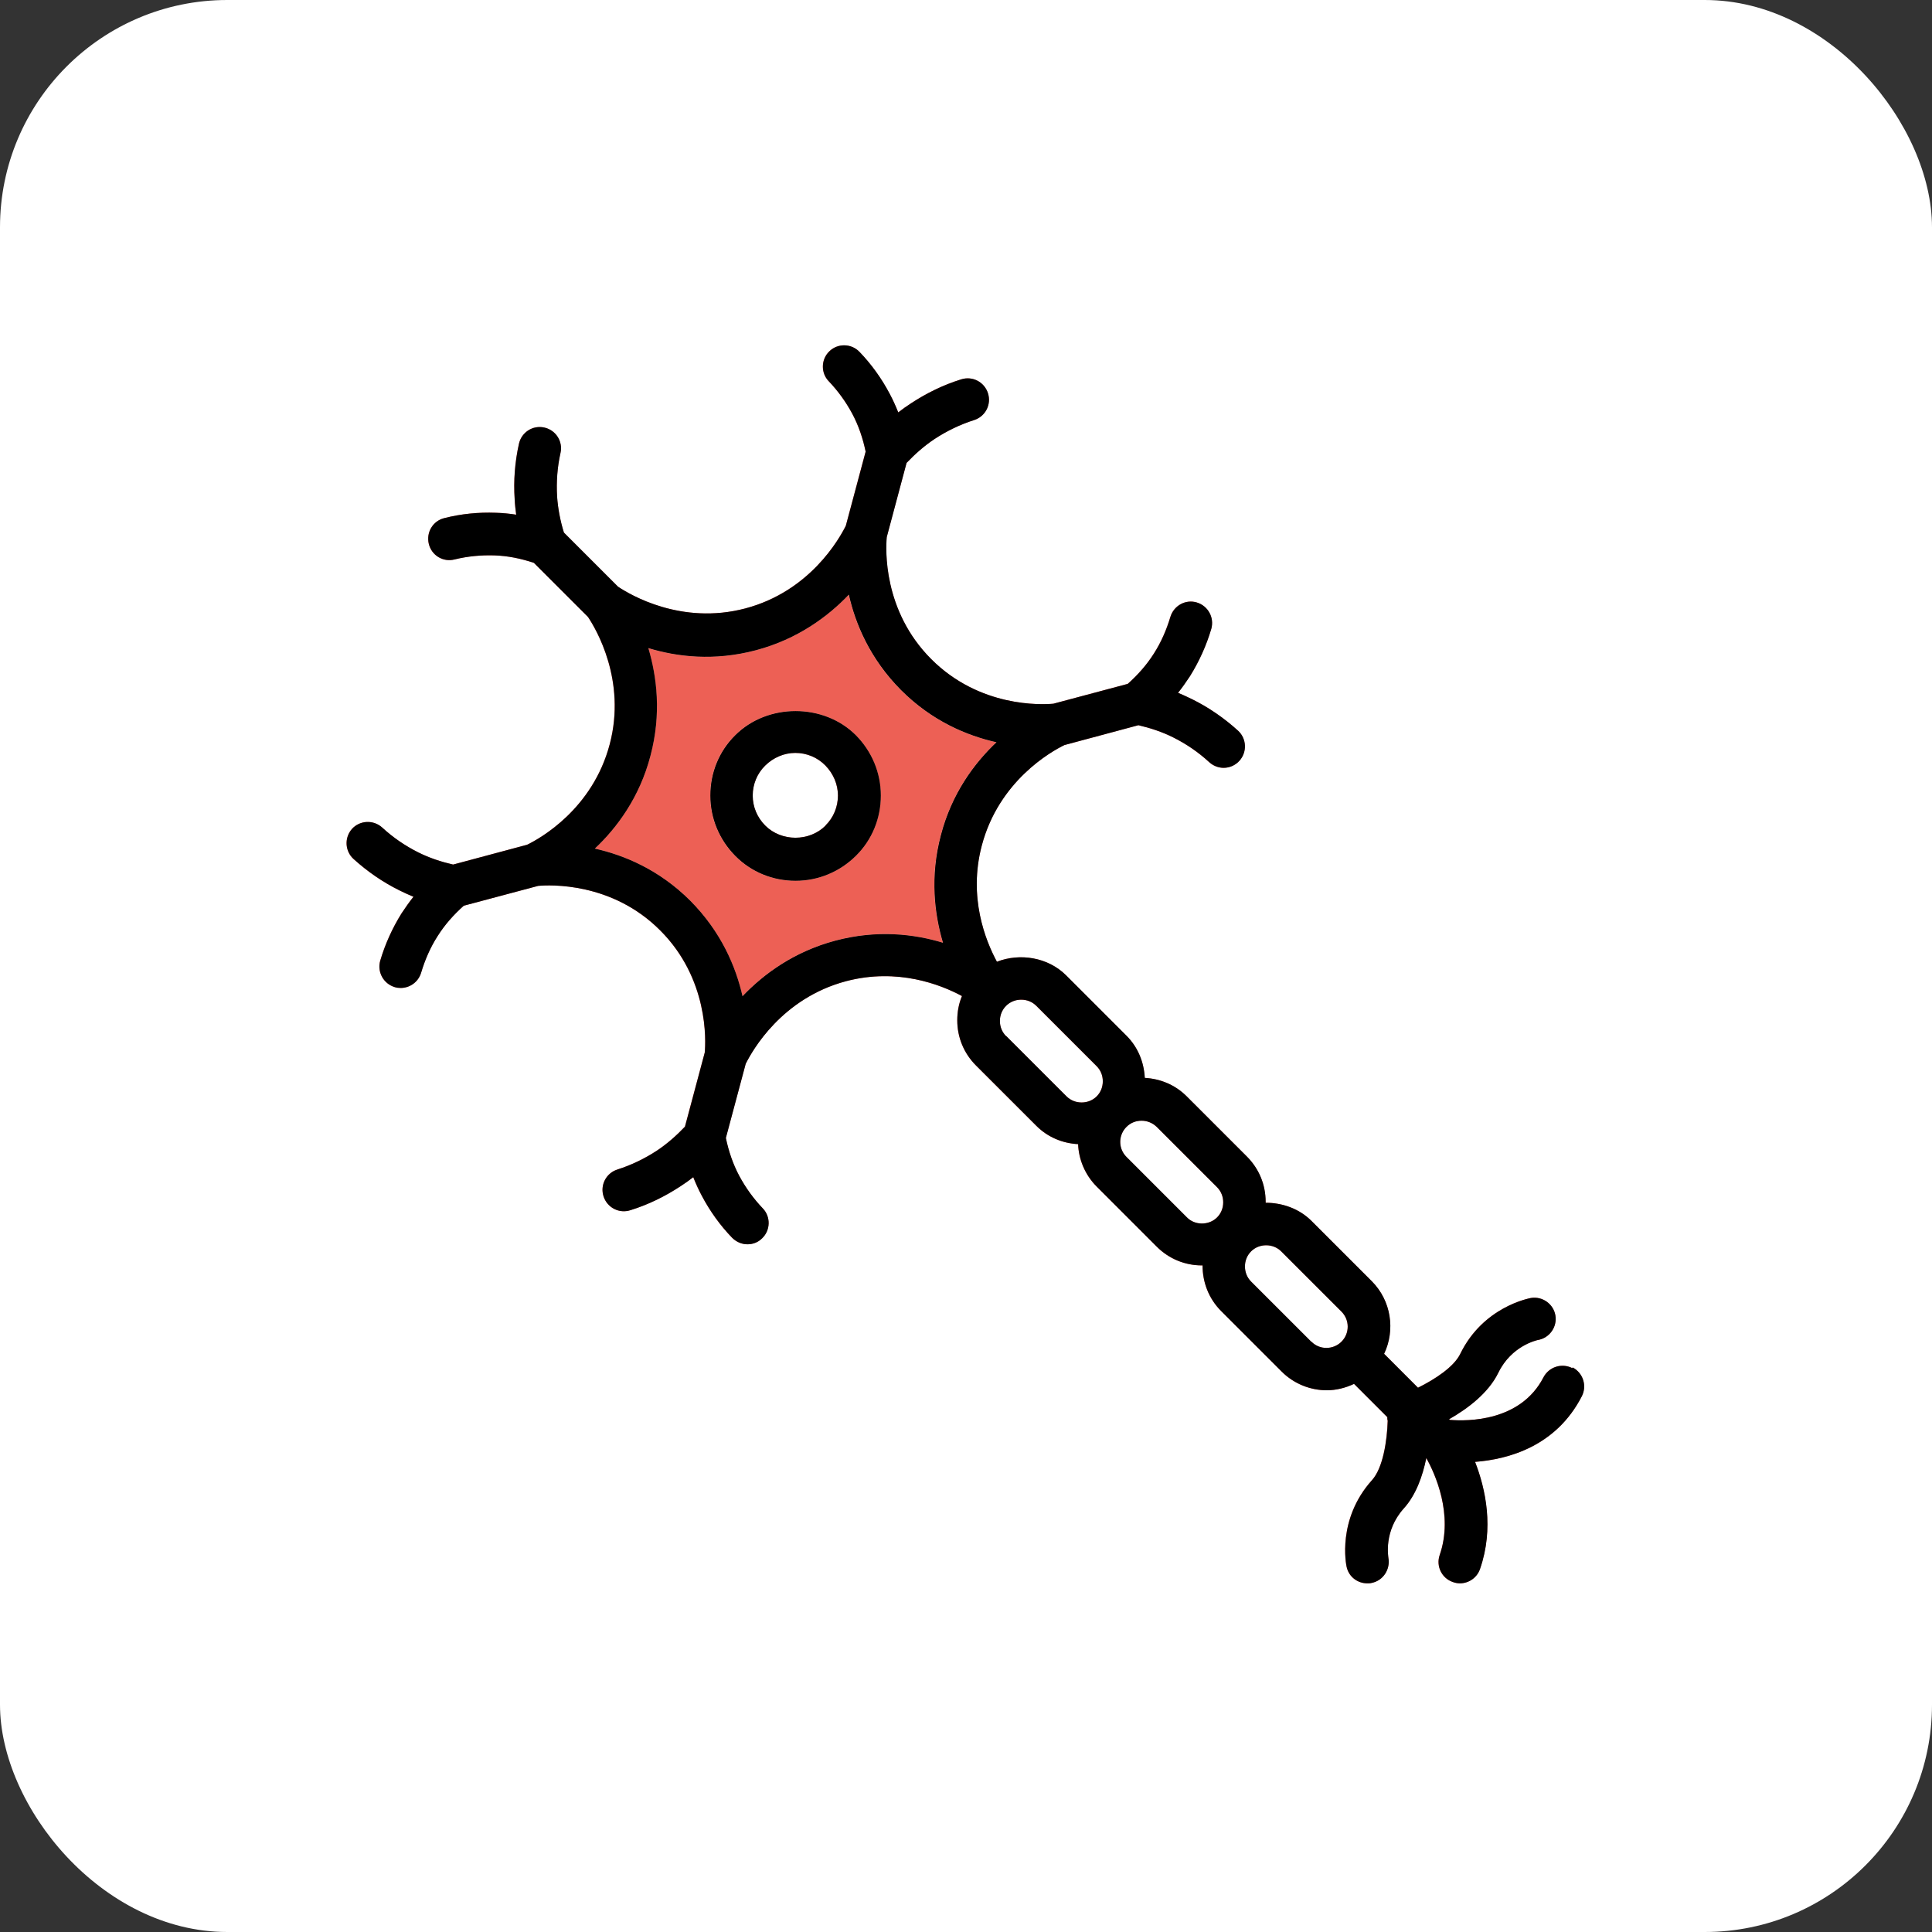 <svg xmlns="http://www.w3.org/2000/svg" width="68" height="68" viewBox="0 0 68 68" fill="none"><rect x="0" y="0" width="68" height="68" fill="#333333" stroke="none"/><rect width="68" height="68" rx="8" fill="white"></rect><path d="M25.875 25.878C25.305 26.44 24.998 27.198 24.998 28C24.998 28.803 25.313 29.553 25.875 30.123C26.438 30.693 27.195 31 27.998 31C28.8 31 29.55 30.685 30.12 30.123C30.69 29.56 30.998 28.803 30.998 28C30.998 27.198 30.683 26.448 30.12 25.878C28.988 24.745 27.008 24.745 25.875 25.878ZM29.055 29.058C28.485 29.628 27.503 29.628 26.933 29.058C26.648 28.773 26.49 28.398 26.49 28C26.49 27.603 26.648 27.22 26.933 26.943C27.218 26.665 27.593 26.5 27.99 26.5C28.388 26.5 28.77 26.658 29.048 26.943C29.325 27.228 29.49 27.603 29.49 28C29.49 28.398 29.333 28.78 29.048 29.058H29.055ZM55.335 48.153C54.968 47.965 54.518 48.108 54.323 48.475C53.52 50.035 51.66 50.028 51.023 49.975L51 49.953C51.645 49.585 52.38 49.038 52.733 48.318C53.198 47.358 54.098 47.17 54.128 47.163C54.533 47.095 54.81 46.705 54.743 46.3C54.675 45.895 54.285 45.618 53.88 45.685C53.813 45.7 52.2 45.993 51.39 47.658C51.165 48.115 50.498 48.55 49.905 48.843L48.713 47.65C49.11 46.818 48.968 45.783 48.278 45.093L46.155 42.97C45.728 42.543 45.135 42.333 44.543 42.333C44.543 42.318 44.543 42.303 44.543 42.295C44.543 41.695 44.31 41.133 43.883 40.705L41.76 38.583C41.355 38.178 40.83 37.968 40.29 37.938C40.26 37.375 40.043 36.85 39.645 36.453L37.523 34.33C36.885 33.693 35.895 33.535 35.085 33.85C34.68 33.1 34.073 31.578 34.553 29.763C35.153 27.483 36.998 26.448 37.463 26.223L40.065 25.525C40.485 25.623 40.898 25.758 41.288 25.953C41.753 26.185 42.18 26.478 42.563 26.83C42.705 26.958 42.885 27.025 43.065 27.025C43.268 27.025 43.47 26.943 43.62 26.778C43.898 26.47 43.875 25.998 43.575 25.72C43.088 25.278 42.548 24.903 41.955 24.61C41.79 24.528 41.625 24.453 41.46 24.385C41.61 24.198 41.745 24.003 41.88 23.8C42.203 23.283 42.458 22.72 42.63 22.135C42.743 21.738 42.518 21.325 42.12 21.205C41.723 21.085 41.31 21.318 41.19 21.715C41.055 22.165 40.868 22.6 40.613 22.998C40.358 23.403 40.043 23.755 39.69 24.07L37.073 24.768C36.66 24.805 34.485 24.91 32.775 23.2C31.065 21.49 31.17 19.315 31.208 18.903L31.905 16.293C32.205 15.978 32.528 15.693 32.888 15.453C33.323 15.168 33.788 14.943 34.283 14.785C34.68 14.658 34.898 14.238 34.77 13.84C34.643 13.443 34.223 13.225 33.825 13.353C33.195 13.548 32.603 13.84 32.055 14.2C31.905 14.298 31.755 14.403 31.613 14.515C31.523 14.29 31.425 14.073 31.313 13.863C31.028 13.323 30.668 12.82 30.248 12.385C29.963 12.085 29.483 12.078 29.19 12.363C28.89 12.648 28.883 13.128 29.168 13.42C29.49 13.758 29.768 14.14 29.993 14.56C30.218 14.98 30.368 15.43 30.465 15.895L29.768 18.505C29.535 18.97 28.5 20.815 26.228 21.415C23.978 22.008 22.178 20.935 21.75 20.65L19.845 18.745C19.718 18.333 19.635 17.905 19.605 17.478C19.575 16.96 19.613 16.443 19.725 15.94C19.815 15.535 19.56 15.138 19.155 15.048C18.75 14.958 18.353 15.213 18.263 15.618C18.12 16.255 18.068 16.915 18.113 17.575C18.12 17.755 18.143 17.935 18.165 18.115C17.925 18.078 17.693 18.055 17.453 18.048C16.838 18.025 16.23 18.085 15.638 18.235C15.233 18.333 14.993 18.738 15.09 19.143C15.188 19.548 15.593 19.795 15.998 19.69C16.455 19.578 16.928 19.533 17.4 19.548C17.873 19.563 18.338 19.66 18.788 19.81L20.693 21.715C20.978 22.143 22.05 23.95 21.458 26.193C20.858 28.473 19.013 29.508 18.548 29.733L15.945 30.43C15.525 30.333 15.113 30.198 14.723 30.003C14.258 29.77 13.83 29.478 13.448 29.125C13.14 28.848 12.668 28.87 12.39 29.17C12.113 29.478 12.135 29.95 12.435 30.228C12.923 30.67 13.463 31.045 14.055 31.338C14.22 31.42 14.385 31.495 14.55 31.563C14.4 31.75 14.265 31.945 14.13 32.148C13.808 32.665 13.553 33.228 13.38 33.813C13.268 34.21 13.493 34.623 13.89 34.743C13.958 34.765 14.033 34.773 14.1 34.773C14.423 34.773 14.723 34.563 14.82 34.233C14.955 33.783 15.143 33.348 15.398 32.95C15.653 32.545 15.968 32.193 16.32 31.878L18.938 31.18C19.343 31.143 21.533 31.038 23.235 32.748C24.938 34.45 24.84 36.633 24.803 37.045L24.105 39.655C23.805 39.97 23.483 40.255 23.123 40.495C22.688 40.78 22.223 41.005 21.728 41.163C21.33 41.29 21.113 41.71 21.24 42.108C21.368 42.505 21.788 42.723 22.185 42.595C22.815 42.4 23.408 42.108 23.955 41.748C24.105 41.65 24.255 41.545 24.398 41.433C24.488 41.658 24.585 41.875 24.698 42.085C24.983 42.625 25.343 43.128 25.763 43.563C25.913 43.713 26.108 43.795 26.303 43.795C26.498 43.795 26.678 43.728 26.82 43.585C27.12 43.3 27.128 42.82 26.843 42.528C26.52 42.19 26.243 41.808 26.018 41.388C25.793 40.968 25.643 40.518 25.545 40.053L26.243 37.443C26.475 36.978 27.51 35.133 29.783 34.533C31.59 34.06 33.105 34.653 33.855 35.058C33.743 35.328 33.69 35.613 33.69 35.913C33.69 36.513 33.923 37.075 34.35 37.503L36.473 39.625C36.87 40.023 37.388 40.24 37.943 40.27C37.965 40.81 38.183 41.343 38.588 41.755L40.71 43.878C41.138 44.305 41.7 44.538 42.3 44.538H42.323C42.323 45.123 42.533 45.7 42.983 46.15L45.105 48.273C45.54 48.708 46.118 48.933 46.695 48.933C47.025 48.933 47.355 48.85 47.655 48.708L48.825 49.878C48.825 49.923 48.825 49.96 48.84 50.005C48.818 50.71 48.675 51.67 48.285 52.098C47.048 53.478 47.378 55.075 47.393 55.143C47.468 55.495 47.775 55.728 48.12 55.728C48.173 55.728 48.225 55.728 48.278 55.713C48.683 55.63 48.938 55.233 48.863 54.828C48.863 54.79 48.69 53.89 49.403 53.095C49.838 52.615 50.07 51.948 50.198 51.318C50.498 51.85 51.165 53.305 50.67 54.73C50.535 55.12 50.738 55.548 51.135 55.683C51.218 55.713 51.3 55.728 51.383 55.728C51.69 55.728 51.983 55.533 52.088 55.225C52.59 53.785 52.283 52.398 51.915 51.453C53.1 51.363 54.773 50.898 55.673 49.143C55.86 48.775 55.718 48.325 55.35 48.13L55.335 48.153ZM29.4 33.108C27.93 33.498 26.858 34.3 26.13 35.065C25.898 34.03 25.38 32.8 24.293 31.705C23.198 30.61 21.968 30.1 20.933 29.868C21.705 29.14 22.508 28.068 22.89 26.598C23.28 25.128 23.115 23.823 22.815 22.81C23.828 23.118 25.133 23.275 26.603 22.885C28.073 22.495 29.145 21.693 29.873 20.928C30.105 21.963 30.623 23.193 31.71 24.288C32.805 25.383 34.035 25.893 35.07 26.125C34.298 26.853 33.495 27.925 33.113 29.395C32.723 30.865 32.888 32.17 33.188 33.183C32.175 32.875 30.87 32.718 29.4 33.108ZM35.408 36.468C35.265 36.325 35.19 36.138 35.19 35.935C35.19 35.733 35.265 35.545 35.408 35.403C35.55 35.26 35.738 35.185 35.94 35.185C36.143 35.185 36.33 35.26 36.473 35.403L38.595 37.525C38.738 37.668 38.813 37.855 38.813 38.058C38.813 38.26 38.738 38.448 38.595 38.59C38.31 38.875 37.823 38.875 37.538 38.59L35.415 36.468H35.408ZM41.768 42.843L39.645 40.72C39.353 40.428 39.353 39.955 39.645 39.663C39.795 39.513 39.983 39.445 40.178 39.445C40.373 39.445 40.56 39.52 40.71 39.663L42.833 41.785C42.975 41.928 43.05 42.115 43.05 42.318C43.05 42.52 42.975 42.708 42.833 42.85C42.548 43.135 42.053 43.135 41.775 42.85L41.768 42.843ZM46.155 47.23L44.033 45.108C43.89 44.965 43.815 44.778 43.815 44.575C43.815 44.373 43.89 44.185 44.033 44.043C44.318 43.758 44.805 43.758 45.09 44.043L47.213 46.165C47.505 46.458 47.505 46.93 47.213 47.223C46.92 47.515 46.44 47.515 46.155 47.223V47.23Z" fill="#ED6055"></path><path fill-rule="evenodd" clip-rule="evenodd" d="M29.4 33.108C27.93 33.498 26.858 34.3 26.13 35.065C25.898 34.03 25.38 32.8 24.293 31.705C23.198 30.61 21.968 30.1 20.933 29.868C21.705 29.14 22.508 28.068 22.89 26.598C23.28 25.128 23.115 23.823 22.815 22.81C23.828 23.118 25.133 23.275 26.603 22.885C28.073 22.495 29.145 21.693 29.873 20.928C30.105 21.963 30.623 23.193 31.71 24.288C32.805 25.383 34.035 25.893 35.07 26.125C34.298 26.853 33.495 27.925 33.113 29.395C32.723 30.865 32.888 32.17 33.188 33.183C32.175 32.875 30.87 32.718 29.4 33.108ZM24.998 28C24.998 27.198 25.305 26.44 25.875 25.878C27.008 24.745 28.988 24.745 30.12 25.878C30.683 26.448 30.998 27.198 30.998 28C30.998 28.803 30.69 29.56 30.12 30.123C29.55 30.685 28.8 31 27.998 31C27.195 31 26.438 30.693 25.875 30.123C25.313 29.553 24.998 28.803 24.998 28Z" fill="#ED6055"></path><path d="M25.879 25.878C25.309 26.44 25.002 27.198 25.002 28C25.002 28.803 25.317 29.553 25.879 30.123C26.442 30.693 27.199 31 28.002 31C28.804 31 29.554 30.685 30.124 30.123C30.694 29.56 31.002 28.803 31.002 28C31.002 27.198 30.686 26.448 30.124 25.878C28.991 24.745 27.012 24.745 25.879 25.878ZM29.059 29.058C28.489 29.628 27.506 29.628 26.936 29.058C26.651 28.773 26.494 28.398 26.494 28C26.494 27.603 26.651 27.22 26.936 26.943C27.221 26.665 27.596 26.5 27.994 26.5C28.392 26.5 28.774 26.658 29.052 26.943C29.329 27.228 29.494 27.603 29.494 28C29.494 28.398 29.337 28.78 29.052 29.058H29.059ZM55.339 48.153C54.971 47.965 54.522 48.108 54.327 48.475C53.524 50.035 51.664 50.028 51.026 49.975L51.004 49.953C51.649 49.585 52.384 49.038 52.736 48.318C53.202 47.358 54.102 47.17 54.132 47.163C54.536 47.095 54.814 46.705 54.746 46.3C54.679 45.895 54.289 45.618 53.884 45.685C53.816 45.7 52.204 45.993 51.394 47.658C51.169 48.115 50.502 48.55 49.909 48.843L48.717 47.65C49.114 46.818 48.971 45.783 48.282 45.093L46.159 42.97C45.731 42.543 45.139 42.333 44.547 42.333C44.547 42.318 44.547 42.303 44.547 42.295C44.547 41.695 44.314 41.133 43.886 40.705L41.764 38.583C41.359 38.178 40.834 37.968 40.294 37.938C40.264 37.375 40.047 36.85 39.649 36.453L37.526 34.33C36.889 33.693 35.899 33.535 35.089 33.85C34.684 33.1 34.077 31.578 34.556 29.763C35.157 27.483 37.002 26.448 37.467 26.223L40.069 25.525C40.489 25.623 40.901 25.758 41.291 25.953C41.757 26.185 42.184 26.478 42.566 26.83C42.709 26.958 42.889 27.025 43.069 27.025C43.272 27.025 43.474 26.943 43.624 26.778C43.901 26.47 43.879 25.998 43.579 25.72C43.092 25.278 42.551 24.903 41.959 24.61C41.794 24.528 41.629 24.453 41.464 24.385C41.614 24.198 41.749 24.003 41.884 23.8C42.206 23.283 42.462 22.72 42.634 22.135C42.746 21.738 42.522 21.325 42.124 21.205C41.727 21.085 41.314 21.318 41.194 21.715C41.059 22.165 40.871 22.6 40.617 22.998C40.361 23.403 40.047 23.755 39.694 24.07L37.077 24.768C36.664 24.805 34.489 24.91 32.779 23.2C31.069 21.49 31.174 19.315 31.212 18.903L31.909 16.293C32.209 15.978 32.532 15.693 32.892 15.453C33.327 15.168 33.791 14.943 34.286 14.785C34.684 14.658 34.901 14.238 34.774 13.84C34.647 13.443 34.227 13.225 33.829 13.353C33.199 13.548 32.606 13.84 32.059 14.2C31.909 14.298 31.759 14.403 31.616 14.515C31.526 14.29 31.429 14.073 31.317 13.863C31.032 13.323 30.672 12.82 30.252 12.385C29.966 12.085 29.486 12.078 29.194 12.363C28.894 12.648 28.887 13.128 29.172 13.42C29.494 13.758 29.771 14.14 29.997 14.56C30.221 14.98 30.372 15.43 30.469 15.895L29.771 18.505C29.539 18.97 28.504 20.815 26.232 21.415C23.982 22.008 22.181 20.935 21.754 20.65L19.849 18.745C19.721 18.333 19.639 17.905 19.609 17.478C19.579 16.96 19.616 16.443 19.729 15.94C19.819 15.535 19.564 15.138 19.159 15.048C18.754 14.958 18.357 15.213 18.267 15.618C18.124 16.255 18.072 16.915 18.116 17.575C18.124 17.755 18.146 17.935 18.169 18.115C17.929 18.078 17.697 18.055 17.456 18.048C16.841 18.025 16.234 18.085 15.642 18.235C15.236 18.333 14.996 18.738 15.094 19.143C15.191 19.548 15.597 19.795 16.002 19.69C16.459 19.578 16.931 19.533 17.404 19.548C17.877 19.563 18.341 19.66 18.791 19.81L20.697 21.715C20.982 22.143 22.054 23.95 21.462 26.193C20.861 28.473 19.017 29.508 18.552 29.733L15.949 30.43C15.529 30.333 15.117 30.198 14.726 30.003C14.261 29.77 13.834 29.478 13.451 29.125C13.144 28.848 12.671 28.87 12.394 29.17C12.117 29.478 12.139 29.95 12.439 30.228C12.927 30.67 13.466 31.045 14.059 31.338C14.224 31.42 14.389 31.495 14.554 31.563C14.404 31.75 14.269 31.945 14.134 32.148C13.812 32.665 13.556 33.228 13.384 33.813C13.271 34.21 13.496 34.623 13.894 34.743C13.961 34.765 14.037 34.773 14.104 34.773C14.427 34.773 14.726 34.563 14.824 34.233C14.959 33.783 15.146 33.348 15.402 32.95C15.656 32.545 15.972 32.193 16.324 31.878L18.942 31.18C19.346 31.143 21.537 31.038 23.239 32.748C24.942 34.45 24.844 36.633 24.806 37.045L24.109 39.655C23.809 39.97 23.486 40.255 23.127 40.495C22.692 40.78 22.227 41.005 21.732 41.163C21.334 41.29 21.116 41.71 21.244 42.108C21.372 42.505 21.791 42.723 22.189 42.595C22.819 42.4 23.412 42.108 23.959 41.748C24.109 41.65 24.259 41.545 24.401 41.433C24.491 41.658 24.589 41.875 24.701 42.085C24.986 42.625 25.346 43.128 25.767 43.563C25.916 43.713 26.111 43.795 26.306 43.795C26.502 43.795 26.681 43.728 26.824 43.585C27.124 43.3 27.131 42.82 26.846 42.528C26.524 42.19 26.247 41.808 26.021 41.388C25.797 40.968 25.646 40.518 25.549 40.053L26.247 37.443C26.479 36.978 27.514 35.133 29.787 34.533C31.594 34.06 33.109 34.653 33.859 35.058C33.746 35.328 33.694 35.613 33.694 35.913C33.694 36.513 33.926 37.075 34.354 37.503L36.477 39.625C36.874 40.023 37.392 40.24 37.947 40.27C37.969 40.81 38.187 41.343 38.592 41.755L40.714 43.878C41.142 44.305 41.704 44.538 42.304 44.538H42.327C42.327 45.123 42.536 45.7 42.986 46.15L45.109 48.273C45.544 48.708 46.121 48.933 46.699 48.933C47.029 48.933 47.359 48.85 47.659 48.708L48.829 49.878C48.829 49.923 48.829 49.96 48.844 50.005C48.822 50.71 48.679 51.67 48.289 52.098C47.051 53.478 47.382 55.075 47.397 55.143C47.471 55.495 47.779 55.728 48.124 55.728C48.176 55.728 48.229 55.728 48.282 55.713C48.687 55.63 48.941 55.233 48.867 54.828C48.867 54.79 48.694 53.89 49.407 53.095C49.842 52.615 50.074 51.948 50.202 51.318C50.502 51.85 51.169 53.305 50.674 54.73C50.539 55.12 50.742 55.548 51.139 55.683C51.221 55.713 51.304 55.728 51.386 55.728C51.694 55.728 51.986 55.533 52.092 55.225C52.594 53.785 52.286 52.398 51.919 51.453C53.104 51.363 54.776 50.898 55.676 49.143C55.864 48.775 55.721 48.325 55.354 48.13L55.339 48.153ZM29.404 33.108C27.934 33.498 26.861 34.3 26.134 35.065C25.901 34.03 25.384 32.8 24.297 31.705C23.201 30.61 21.971 30.1 20.936 29.868C21.709 29.14 22.512 28.068 22.894 26.598C23.284 25.128 23.119 23.823 22.819 22.81C23.831 23.118 25.137 23.275 26.607 22.885C28.076 22.495 29.149 21.693 29.877 20.928C30.109 21.963 30.627 23.193 31.714 24.288C32.809 25.383 34.039 25.893 35.074 26.125C34.301 26.853 33.499 27.925 33.117 29.395C32.727 30.865 32.892 32.17 33.191 33.183C32.179 32.875 30.874 32.718 29.404 33.108ZM35.411 36.468C35.269 36.325 35.194 36.138 35.194 35.935C35.194 35.733 35.269 35.545 35.411 35.403C35.554 35.26 35.742 35.185 35.944 35.185C36.147 35.185 36.334 35.26 36.477 35.403L38.599 37.525C38.742 37.668 38.816 37.855 38.816 38.058C38.816 38.26 38.742 38.448 38.599 38.59C38.314 38.875 37.827 38.875 37.541 38.59L35.419 36.468H35.411ZM41.772 42.843L39.649 40.72C39.356 40.428 39.356 39.955 39.649 39.663C39.799 39.513 39.986 39.445 40.181 39.445C40.377 39.445 40.564 39.52 40.714 39.663L42.837 41.785C42.979 41.928 43.054 42.115 43.054 42.318C43.054 42.52 42.979 42.708 42.837 42.85C42.551 43.135 42.056 43.135 41.779 42.85L41.772 42.843ZM46.159 47.23L44.036 45.108C43.894 44.965 43.819 44.778 43.819 44.575C43.819 44.373 43.894 44.185 44.036 44.043C44.322 43.758 44.809 43.758 45.094 44.043L47.217 46.165C47.509 46.458 47.509 46.93 47.217 47.223C46.924 47.515 46.444 47.515 46.159 47.223V47.23Z" fill="black"></path></svg>